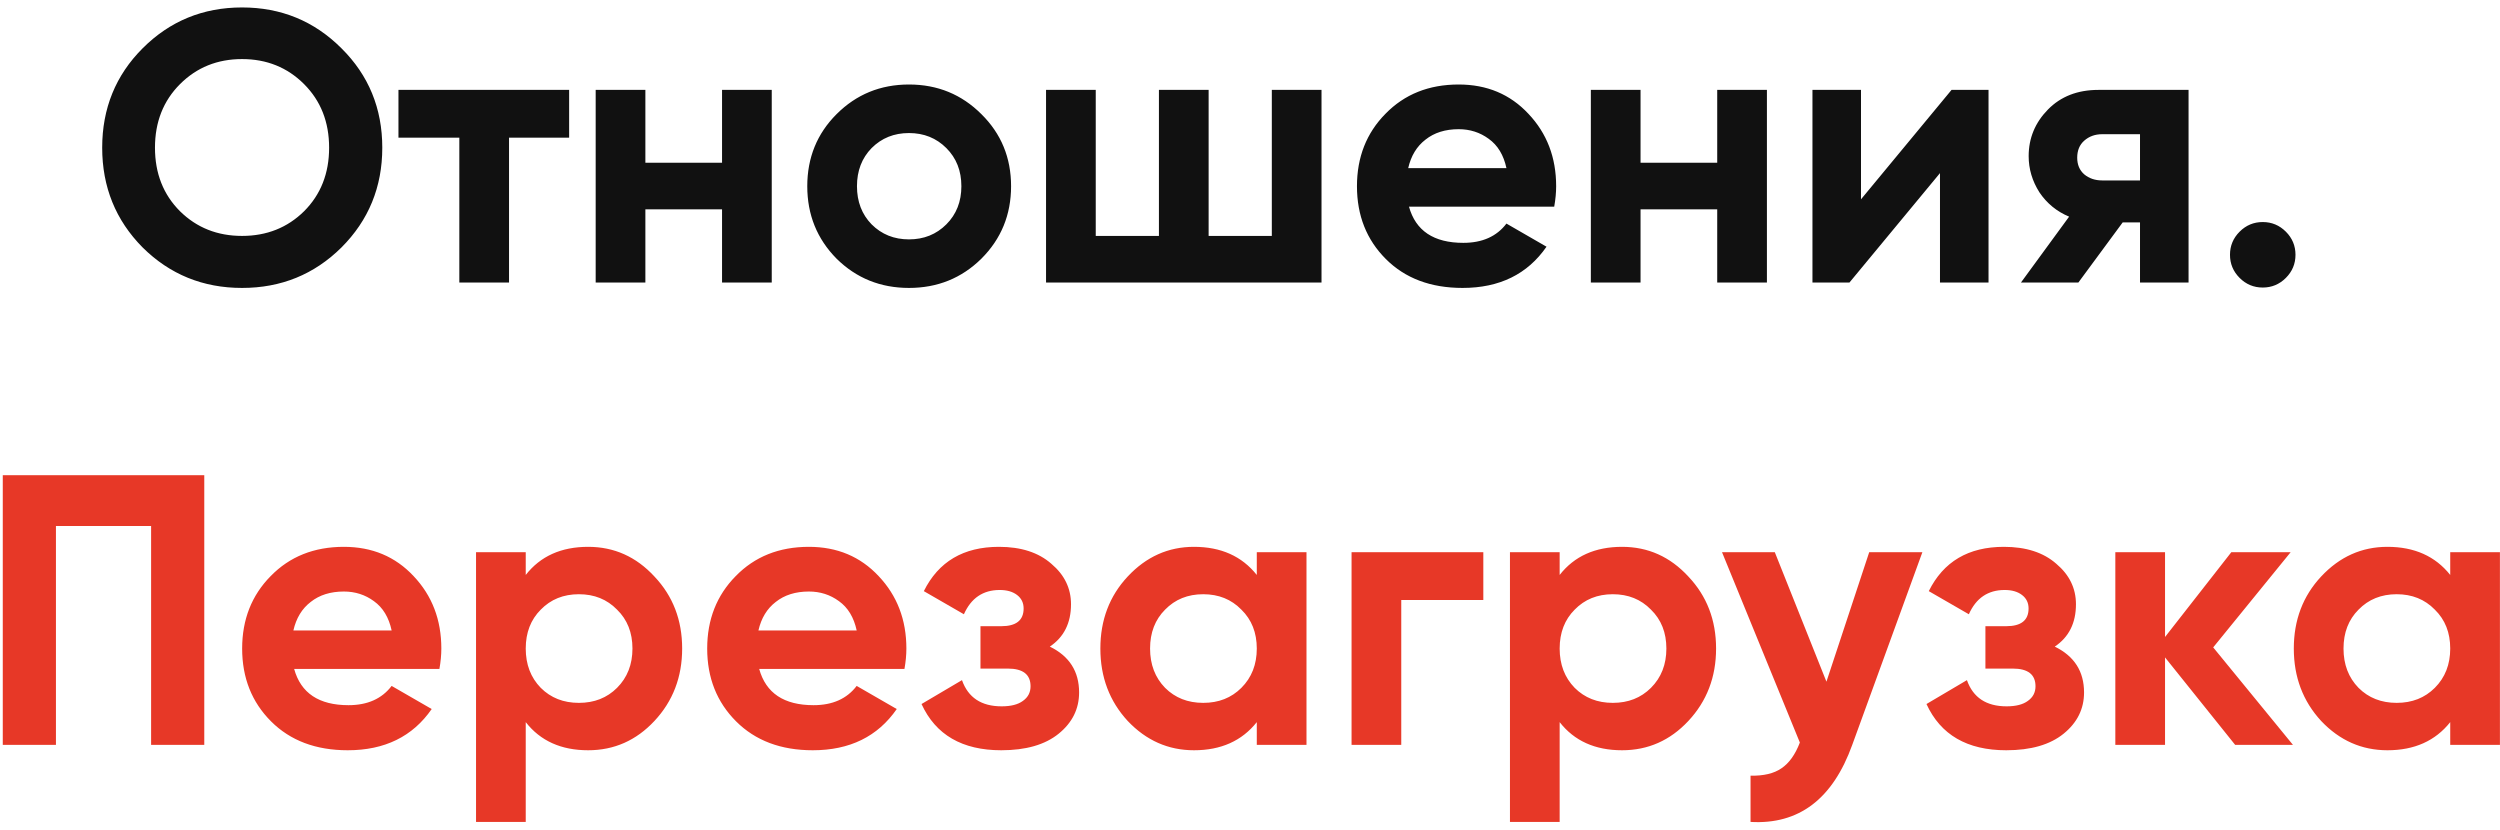 <?xml version="1.0" encoding="UTF-8"?> <svg xmlns="http://www.w3.org/2000/svg" width="292" height="97" viewBox="0 0 292 97" fill="none"> <path d="M39.881 28.905C36.701 32.055 32.831 33.63 28.271 33.63C23.711 33.63 19.841 32.055 16.661 28.905C13.511 25.725 11.936 21.84 11.936 17.25C11.936 12.66 13.511 8.79 16.661 5.64C19.841 2.46 23.711 0.87 28.271 0.87C32.831 0.87 36.701 2.46 39.881 5.64C43.061 8.79 44.651 12.66 44.651 17.25C44.651 21.84 43.061 25.725 39.881 28.905ZM21.026 24.675C22.976 26.595 25.391 27.555 28.271 27.555C31.151 27.555 33.566 26.595 35.516 24.675C37.466 22.725 38.441 20.25 38.441 17.25C38.441 14.25 37.466 11.775 35.516 9.825C33.566 7.875 31.151 6.9 28.271 6.9C25.391 6.9 22.976 7.875 21.026 9.825C19.076 11.775 18.101 14.25 18.101 17.25C18.101 20.25 19.076 22.725 21.026 24.675ZM66.475 10.5V16.08H59.455V33H53.65V16.08H46.54V10.5H66.475ZM84.335 10.5H90.14V33H84.335V24.45H75.38V33H69.575V10.5H75.38V19.005H84.335V10.5ZM114.629 30.21C112.319 32.49 109.499 33.63 106.169 33.63C102.839 33.63 100.019 32.49 97.709 30.21C95.429 27.9 94.289 25.08 94.289 21.75C94.289 18.42 95.429 15.615 97.709 13.335C100.019 11.025 102.839 9.87 106.169 9.87C109.499 9.87 112.319 11.025 114.629 13.335C116.939 15.615 118.094 18.42 118.094 21.75C118.094 25.08 116.939 27.9 114.629 30.21ZM101.804 26.205C102.974 27.375 104.429 27.96 106.169 27.96C107.909 27.96 109.364 27.375 110.534 26.205C111.704 25.035 112.289 23.55 112.289 21.75C112.289 19.95 111.704 18.465 110.534 17.295C109.364 16.125 107.909 15.54 106.169 15.54C104.429 15.54 102.974 16.125 101.804 17.295C100.664 18.465 100.094 19.95 100.094 21.75C100.094 23.55 100.664 25.035 101.804 26.205ZM148.548 10.5H154.353V33H122.178V10.5H127.983V27.555H135.363V10.5H141.168V27.555H148.548V10.5ZM164.568 24.135C165.348 26.955 167.463 28.365 170.913 28.365C173.133 28.365 174.813 27.615 175.953 26.115L180.633 28.815C178.413 32.025 175.143 33.63 170.823 33.63C167.103 33.63 164.118 32.505 161.868 30.255C159.618 28.005 158.493 25.17 158.493 21.75C158.493 18.36 159.603 15.54 161.823 13.29C164.043 11.01 166.893 9.87 170.373 9.87C173.673 9.87 176.388 11.01 178.518 13.29C180.678 15.57 181.758 18.39 181.758 21.75C181.758 22.5 181.683 23.295 181.533 24.135H164.568ZM164.478 19.635H175.953C175.623 18.105 174.933 16.965 173.883 16.215C172.863 15.465 171.693 15.09 170.373 15.09C168.813 15.09 167.523 15.495 166.503 16.305C165.483 17.085 164.808 18.195 164.478 19.635ZM200.571 10.5H206.376V33H200.571V24.45H191.616V33H185.811V10.5H191.616V19.005H200.571V10.5ZM227.94 10.5H232.26V33H226.59V20.22L216.015 33H211.695V10.5H217.365V23.28L227.94 10.5ZM255.623 10.5V33H249.953V25.98H247.928L242.753 33H236.048L241.673 25.305C240.233 24.705 239.078 23.76 238.208 22.47C237.368 21.15 236.948 19.74 236.948 18.24C236.948 16.14 237.698 14.325 239.198 12.795C240.698 11.265 242.663 10.5 245.093 10.5H255.623ZM245.543 15.675C244.703 15.675 243.998 15.93 243.428 16.44C242.888 16.92 242.618 17.58 242.618 18.42C242.618 19.23 242.888 19.875 243.428 20.355C243.998 20.835 244.703 21.075 245.543 21.075H249.953V15.675H245.543ZM266.988 32.46C266.238 33.21 265.338 33.585 264.288 33.585C263.238 33.585 262.338 33.21 261.588 32.46C260.838 31.71 260.463 30.81 260.463 29.76C260.463 28.71 260.838 27.81 261.588 27.06C262.338 26.31 263.238 25.935 264.288 25.935C265.338 25.935 266.238 26.31 266.988 27.06C267.738 27.81 268.113 28.71 268.113 29.76C268.113 30.81 267.738 31.71 266.988 32.46Z" fill="#111111"></path> <path d="M23.859 55.5V87H17.649V61.44H6.534V87H0.324V55.5H23.859ZM34.358 78.135C35.138 80.955 37.253 82.365 40.703 82.365C42.923 82.365 44.603 81.615 45.743 80.115L50.423 82.815C48.203 86.025 44.933 87.63 40.613 87.63C36.893 87.63 33.908 86.505 31.658 84.255C29.408 82.005 28.283 79.17 28.283 75.75C28.283 72.36 29.393 69.54 31.613 67.29C33.833 65.01 36.683 63.87 40.163 63.87C43.463 63.87 46.178 65.01 48.308 67.29C50.468 69.57 51.548 72.39 51.548 75.75C51.548 76.5 51.473 77.295 51.323 78.135H34.358ZM34.268 73.635H45.743C45.413 72.105 44.723 70.965 43.673 70.215C42.653 69.465 41.483 69.09 40.163 69.09C38.603 69.09 37.313 69.495 36.293 70.305C35.273 71.085 34.598 72.195 34.268 73.635ZM68.696 63.87C71.726 63.87 74.306 65.025 76.436 67.335C78.596 69.615 79.676 72.42 79.676 75.75C79.676 79.08 78.596 81.9 76.436 84.21C74.306 86.49 71.726 87.63 68.696 87.63C65.546 87.63 63.116 86.535 61.406 84.345V96H55.601V64.5H61.406V67.155C63.116 64.965 65.546 63.87 68.696 63.87ZM63.161 80.34C64.331 81.51 65.816 82.095 67.616 82.095C69.416 82.095 70.901 81.51 72.071 80.34C73.271 79.14 73.871 77.61 73.871 75.75C73.871 73.89 73.271 72.375 72.071 71.205C70.901 70.005 69.416 69.405 67.616 69.405C65.816 69.405 64.331 70.005 63.161 71.205C61.991 72.375 61.406 73.89 61.406 75.75C61.406 77.61 61.991 79.14 63.161 80.34ZM88.675 78.135C89.455 80.955 91.57 82.365 95.02 82.365C97.24 82.365 98.92 81.615 100.06 80.115L104.74 82.815C102.52 86.025 99.25 87.63 94.93 87.63C91.21 87.63 88.225 86.505 85.975 84.255C83.725 82.005 82.6 79.17 82.6 75.75C82.6 72.36 83.71 69.54 85.93 67.29C88.15 65.01 91 63.87 94.48 63.87C97.78 63.87 100.495 65.01 102.625 67.29C104.785 69.57 105.865 72.39 105.865 75.75C105.865 76.5 105.79 77.295 105.64 78.135H88.675ZM88.585 73.635H100.06C99.73 72.105 99.04 70.965 97.99 70.215C96.97 69.465 95.8 69.09 94.48 69.09C92.92 69.09 91.63 69.495 90.61 70.305C89.59 71.085 88.915 72.195 88.585 73.635ZM122.619 75.525C124.899 76.635 126.039 78.42 126.039 80.88C126.039 82.8 125.244 84.405 123.654 85.695C122.064 86.985 119.829 87.63 116.949 87.63C112.389 87.63 109.284 85.83 107.634 82.23L112.359 79.44C113.079 81.48 114.624 82.5 116.994 82.5C118.074 82.5 118.899 82.29 119.469 81.87C120.069 81.45 120.369 80.88 120.369 80.16C120.369 78.78 119.484 78.09 117.714 78.09H114.519V73.14H116.949C118.689 73.14 119.559 72.45 119.559 71.07C119.559 70.41 119.304 69.885 118.794 69.495C118.284 69.105 117.609 68.91 116.769 68.91C114.819 68.91 113.424 69.855 112.584 71.745L107.904 69.045C109.614 65.595 112.539 63.87 116.679 63.87C119.259 63.87 121.299 64.53 122.799 65.85C124.329 67.14 125.094 68.715 125.094 70.575C125.094 72.765 124.269 74.415 122.619 75.525ZM146.793 64.5H152.598V87H146.793V84.345C145.053 86.535 142.608 87.63 139.458 87.63C136.458 87.63 133.878 86.49 131.718 84.21C129.588 81.9 128.523 79.08 128.523 75.75C128.523 72.42 129.588 69.615 131.718 67.335C133.878 65.025 136.458 63.87 139.458 63.87C142.608 63.87 145.053 64.965 146.793 67.155V64.5ZM136.083 80.34C137.253 81.51 138.738 82.095 140.538 82.095C142.338 82.095 143.823 81.51 144.993 80.34C146.193 79.14 146.793 77.61 146.793 75.75C146.793 73.89 146.193 72.375 144.993 71.205C143.823 70.005 142.338 69.405 140.538 69.405C138.738 69.405 137.253 70.005 136.083 71.205C134.913 72.375 134.328 73.89 134.328 75.75C134.328 77.61 134.913 79.14 136.083 80.34ZM173.252 64.5V70.08H163.667V87H157.862V64.5H173.252ZM189.458 63.87C192.488 63.87 195.068 65.025 197.198 67.335C199.358 69.615 200.438 72.42 200.438 75.75C200.438 79.08 199.358 81.9 197.198 84.21C195.068 86.49 192.488 87.63 189.458 87.63C186.308 87.63 183.878 86.535 182.168 84.345V96H176.363V64.5H182.168V67.155C183.878 64.965 186.308 63.87 189.458 63.87ZM183.923 80.34C185.093 81.51 186.578 82.095 188.378 82.095C190.178 82.095 191.663 81.51 192.833 80.34C194.033 79.14 194.633 77.61 194.633 75.75C194.633 73.89 194.033 72.375 192.833 71.205C191.663 70.005 190.178 69.405 188.378 69.405C186.578 69.405 185.093 70.005 183.923 71.205C182.753 72.375 182.168 73.89 182.168 75.75C182.168 77.61 182.753 79.14 183.923 80.34ZM218.323 64.5H224.533L216.343 87C214.063 93.33 210.103 96.33 204.463 96V90.6C205.993 90.63 207.193 90.345 208.063 89.745C208.963 89.145 209.683 88.14 210.223 86.73L201.133 64.5H207.298L213.328 79.62L218.323 64.5ZM239.997 75.525C242.277 76.635 243.417 78.42 243.417 80.88C243.417 82.8 242.622 84.405 241.032 85.695C239.442 86.985 237.207 87.63 234.327 87.63C229.767 87.63 226.662 85.83 225.012 82.23L229.737 79.44C230.457 81.48 232.002 82.5 234.372 82.5C235.452 82.5 236.277 82.29 236.847 81.87C237.447 81.45 237.747 80.88 237.747 80.16C237.747 78.78 236.862 78.09 235.092 78.09H231.897V73.14H234.327C236.067 73.14 236.937 72.45 236.937 71.07C236.937 70.41 236.682 69.885 236.172 69.495C235.662 69.105 234.987 68.91 234.147 68.91C232.197 68.91 230.802 69.855 229.962 71.745L225.282 69.045C226.992 65.595 229.917 63.87 234.057 63.87C236.637 63.87 238.677 64.53 240.177 65.85C241.707 67.14 242.472 68.715 242.472 70.575C242.472 72.765 241.647 74.415 239.997 75.525ZM267.816 87H261.066L252.876 76.785V87H247.071V64.5H252.876V74.4L260.616 64.5H267.546L258.501 75.615L267.816 87ZM286.187 64.5H291.992V87H286.187V84.345C284.447 86.535 282.002 87.63 278.852 87.63C275.852 87.63 273.272 86.49 271.112 84.21C268.982 81.9 267.917 79.08 267.917 75.75C267.917 72.42 268.982 69.615 271.112 67.335C273.272 65.025 275.852 63.87 278.852 63.87C282.002 63.87 284.447 64.965 286.187 67.155V64.5ZM275.477 80.34C276.647 81.51 278.132 82.095 279.932 82.095C281.732 82.095 283.217 81.51 284.387 80.34C285.587 79.14 286.187 77.61 286.187 75.75C286.187 73.89 285.587 72.375 284.387 71.205C283.217 70.005 281.732 69.405 279.932 69.405C278.132 69.405 276.647 70.005 275.477 71.205C274.307 72.375 273.722 73.89 273.722 75.75C273.722 77.61 274.307 79.14 275.477 80.34Z" fill="#E73827"></path> </svg> 